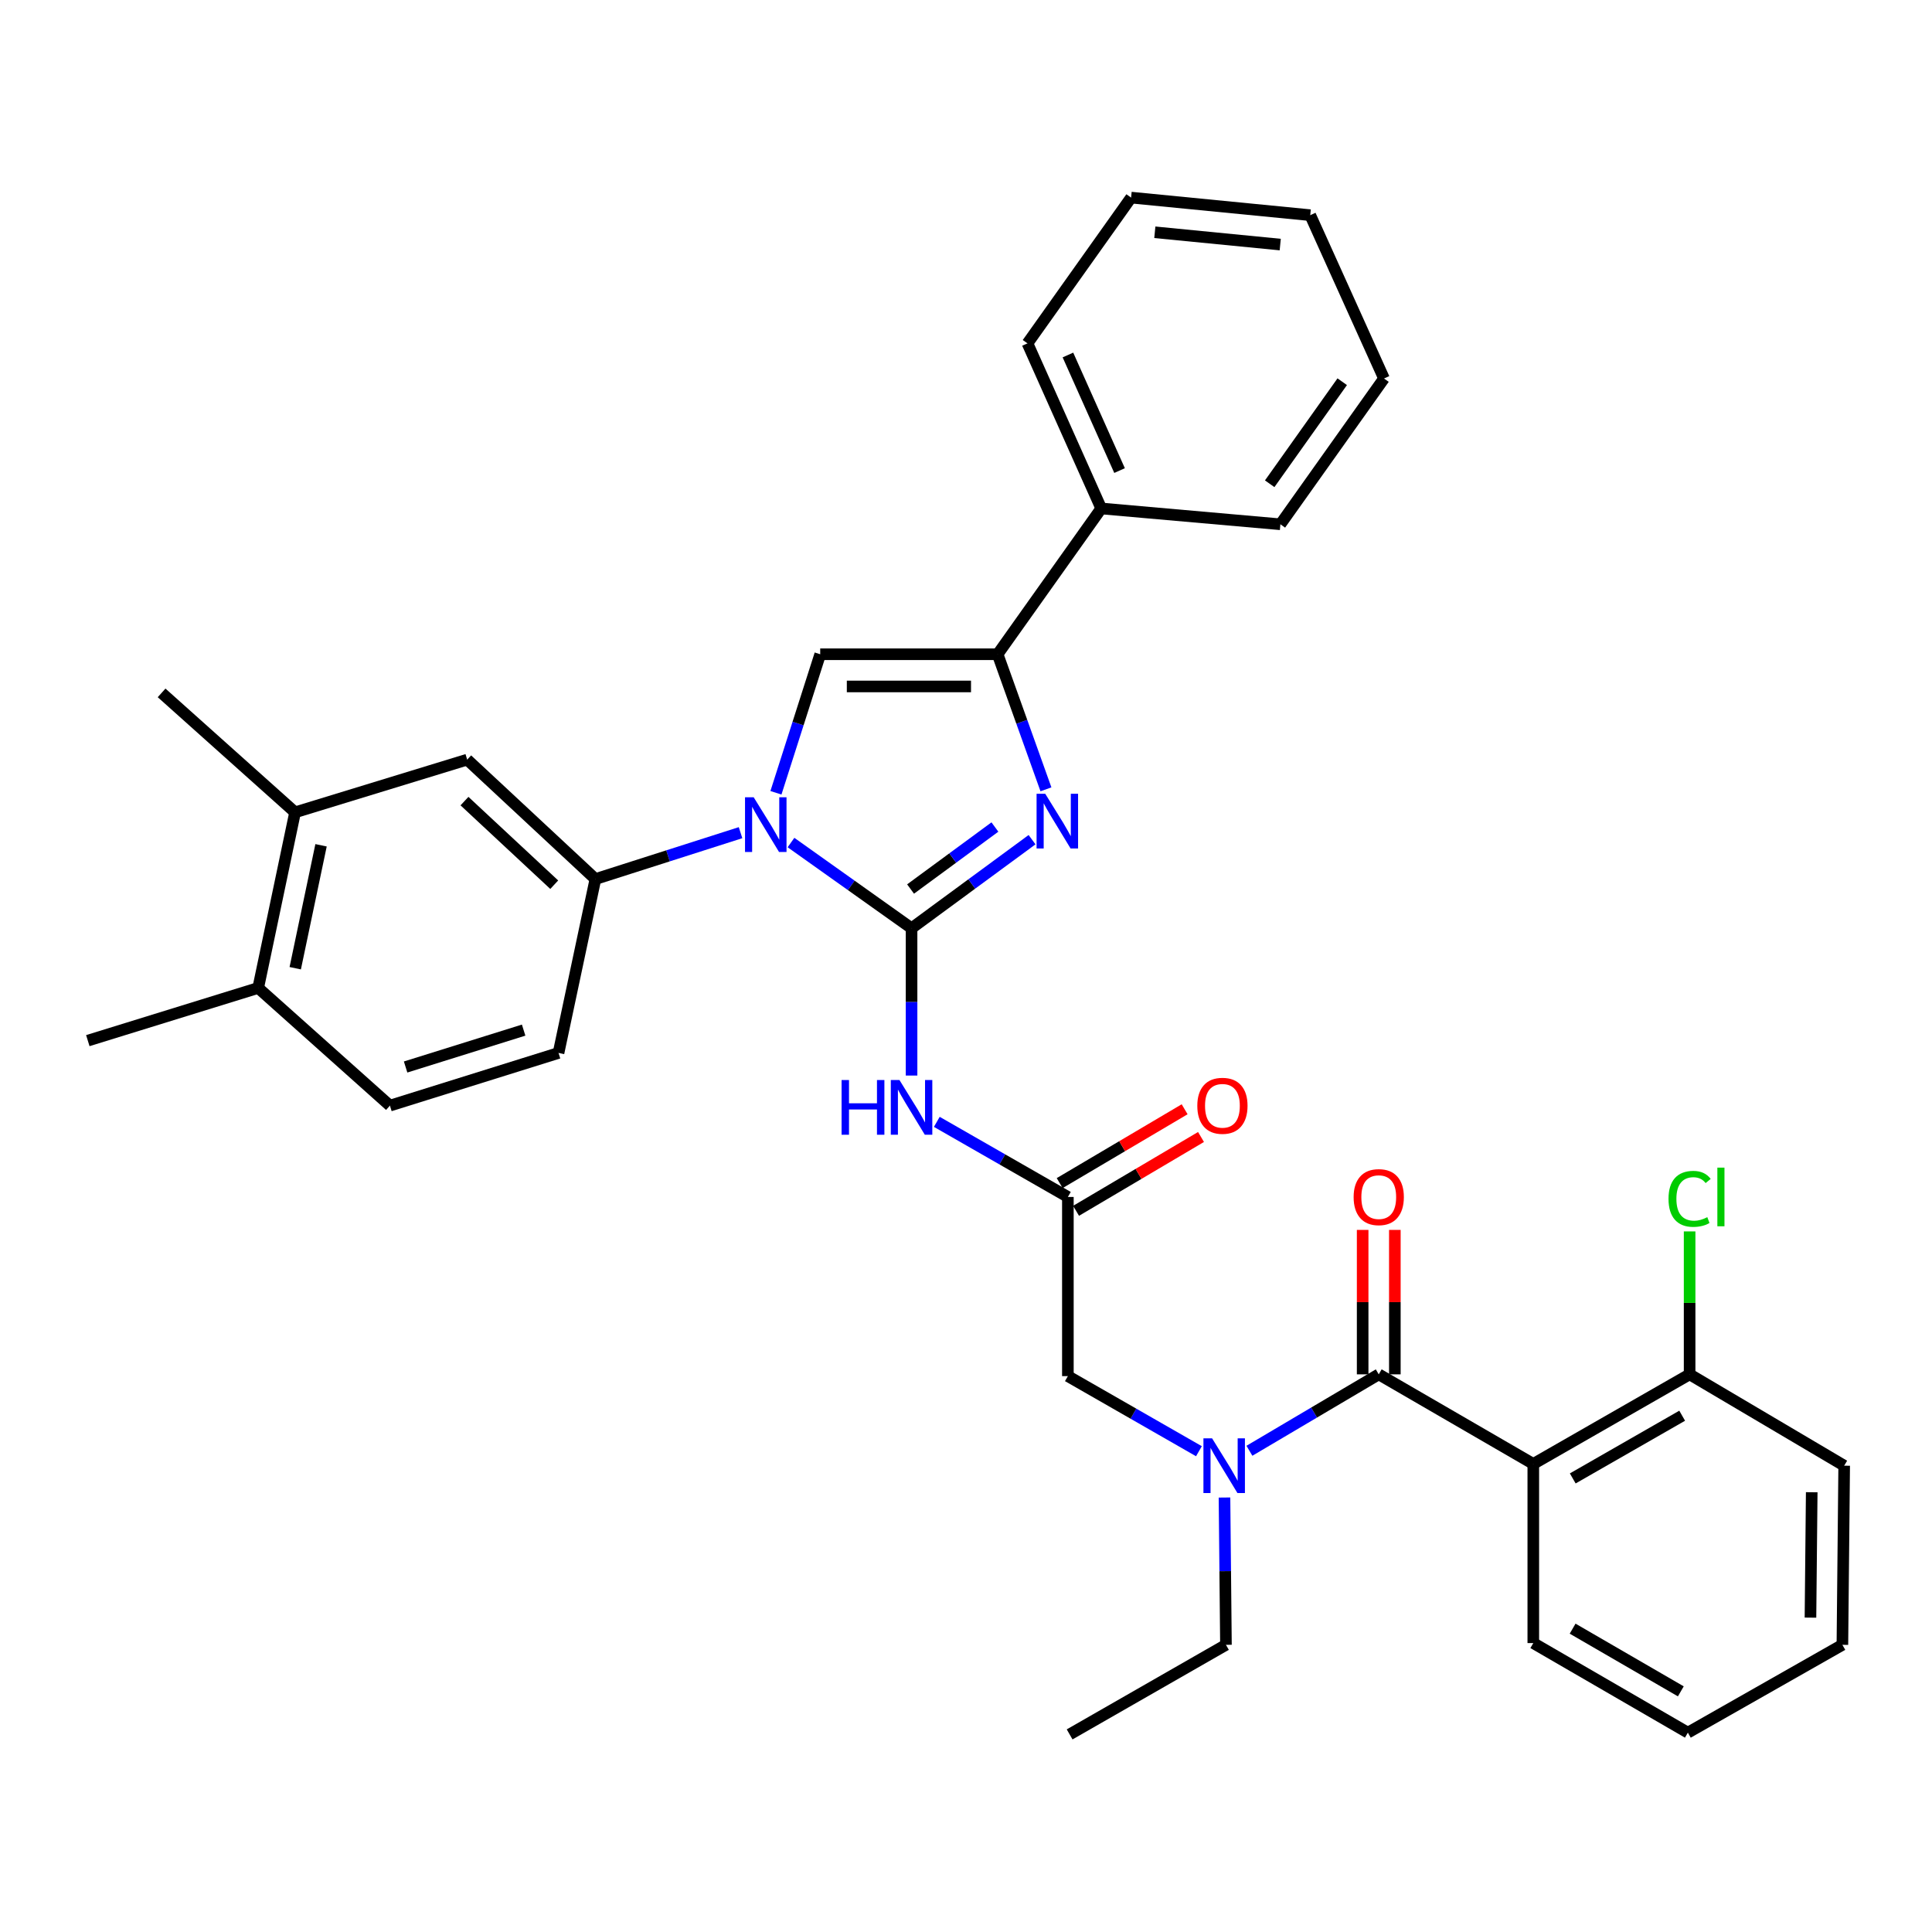 <?xml version='1.0' encoding='iso-8859-1'?>
<svg version='1.1' baseProfile='full'
              xmlns='http://www.w3.org/2000/svg'
                      xmlns:rdkit='http://www.rdkit.org/xml'
                      xmlns:xlink='http://www.w3.org/1999/xlink'
                  xml:space='preserve'
width='1000px' height='1000px' viewBox='0 0 1000 1000'>
<!-- END OF HEADER -->
<rect style='opacity:1.0;fill:#FFFFFF;stroke:none' width='1000' height='1000' x='0' y='0'> </rect>
<path class='bond-0' d='M 620.562,751.147 L 586.646,731.711' style='fill:none;fill-rule:evenodd;stroke:#0000FF;stroke-width:6px;stroke-linecap:butt;stroke-linejoin:miter;stroke-opacity:1' />
<path class='bond-0' d='M 586.646,731.711 L 552.731,712.276' style='fill:none;fill-rule:evenodd;stroke:#000000;stroke-width:6px;stroke-linecap:butt;stroke-linejoin:miter;stroke-opacity:1' />
<path class='bond-1' d='M 646.696,750.918 L 680.166,731.138' style='fill:none;fill-rule:evenodd;stroke:#0000FF;stroke-width:6px;stroke-linecap:butt;stroke-linejoin:miter;stroke-opacity:1' />
<path class='bond-1' d='M 680.166,731.138 L 713.636,711.359' style='fill:none;fill-rule:evenodd;stroke:#000000;stroke-width:6px;stroke-linecap:butt;stroke-linejoin:miter;stroke-opacity:1' />
<path class='bond-2' d='M 633.796,775.115 L 634.172,813.238' style='fill:none;fill-rule:evenodd;stroke:#0000FF;stroke-width:6px;stroke-linecap:butt;stroke-linejoin:miter;stroke-opacity:1' />
<path class='bond-2' d='M 634.172,813.238 L 634.549,851.361' style='fill:none;fill-rule:evenodd;stroke:#000000;stroke-width:6px;stroke-linecap:butt;stroke-linejoin:miter;stroke-opacity:1' />
<path class='bond-3' d='M 793.631,757.73 L 874.542,711.359' style='fill:none;fill-rule:evenodd;stroke:#000000;stroke-width:6px;stroke-linecap:butt;stroke-linejoin:miter;stroke-opacity:1' />
<path class='bond-3' d='M 814.053,765.232 L 870.691,732.772' style='fill:none;fill-rule:evenodd;stroke:#000000;stroke-width:6px;stroke-linecap:butt;stroke-linejoin:miter;stroke-opacity:1' />
<path class='bond-4' d='M 793.631,757.73 L 793.631,850.454' style='fill:none;fill-rule:evenodd;stroke:#000000;stroke-width:6px;stroke-linecap:butt;stroke-linejoin:miter;stroke-opacity:1' />
<path class='bond-5' d='M 793.631,757.73 L 713.636,711.359' style='fill:none;fill-rule:evenodd;stroke:#000000;stroke-width:6px;stroke-linecap:butt;stroke-linejoin:miter;stroke-opacity:1' />
<path class='bond-6' d='M 721.968,711.359 L 721.968,673.979' style='fill:none;fill-rule:evenodd;stroke:#000000;stroke-width:6px;stroke-linecap:butt;stroke-linejoin:miter;stroke-opacity:1' />
<path class='bond-6' d='M 721.968,673.979 L 721.968,636.598' style='fill:none;fill-rule:evenodd;stroke:#FF0000;stroke-width:6px;stroke-linecap:butt;stroke-linejoin:miter;stroke-opacity:1' />
<path class='bond-6' d='M 705.305,711.359 L 705.305,673.979' style='fill:none;fill-rule:evenodd;stroke:#000000;stroke-width:6px;stroke-linecap:butt;stroke-linejoin:miter;stroke-opacity:1' />
<path class='bond-6' d='M 705.305,673.979 L 705.305,636.598' style='fill:none;fill-rule:evenodd;stroke:#FF0000;stroke-width:6px;stroke-linecap:butt;stroke-linejoin:miter;stroke-opacity:1' />
<path class='bond-7' d='M 874.542,711.359 L 874.542,674.369' style='fill:none;fill-rule:evenodd;stroke:#000000;stroke-width:6px;stroke-linecap:butt;stroke-linejoin:miter;stroke-opacity:1' />
<path class='bond-7' d='M 874.542,674.369 L 874.542,637.378' style='fill:none;fill-rule:evenodd;stroke:#00CC00;stroke-width:6px;stroke-linecap:butt;stroke-linejoin:miter;stroke-opacity:1' />
<path class='bond-8' d='M 874.542,711.359 L 954.545,758.637' style='fill:none;fill-rule:evenodd;stroke:#000000;stroke-width:6px;stroke-linecap:butt;stroke-linejoin:miter;stroke-opacity:1' />
<path class='bond-9' d='M 634.549,851.361 L 553.638,897.723' style='fill:none;fill-rule:evenodd;stroke:#000000;stroke-width:6px;stroke-linecap:butt;stroke-linejoin:miter;stroke-opacity:1' />
<path class='bond-10' d='M 484.891,580.671 L 518.811,600.107' style='fill:none;fill-rule:evenodd;stroke:#0000FF;stroke-width:6px;stroke-linecap:butt;stroke-linejoin:miter;stroke-opacity:1' />
<path class='bond-10' d='M 518.811,600.107 L 552.731,619.543' style='fill:none;fill-rule:evenodd;stroke:#000000;stroke-width:6px;stroke-linecap:butt;stroke-linejoin:miter;stroke-opacity:1' />
<path class='bond-11' d='M 471.82,556.703 L 471.82,518.58' style='fill:none;fill-rule:evenodd;stroke:#0000FF;stroke-width:6px;stroke-linecap:butt;stroke-linejoin:miter;stroke-opacity:1' />
<path class='bond-11' d='M 471.82,518.58 L 471.82,480.457' style='fill:none;fill-rule:evenodd;stroke:#000000;stroke-width:6px;stroke-linecap:butt;stroke-linejoin:miter;stroke-opacity:1' />
<path class='bond-12' d='M 556.97,626.716 L 589.305,607.608' style='fill:none;fill-rule:evenodd;stroke:#000000;stroke-width:6px;stroke-linecap:butt;stroke-linejoin:miter;stroke-opacity:1' />
<path class='bond-12' d='M 589.305,607.608 L 621.641,588.501' style='fill:none;fill-rule:evenodd;stroke:#FF0000;stroke-width:6px;stroke-linecap:butt;stroke-linejoin:miter;stroke-opacity:1' />
<path class='bond-12' d='M 548.492,612.37 L 580.828,593.262' style='fill:none;fill-rule:evenodd;stroke:#000000;stroke-width:6px;stroke-linecap:butt;stroke-linejoin:miter;stroke-opacity:1' />
<path class='bond-12' d='M 580.828,593.262 L 613.164,574.155' style='fill:none;fill-rule:evenodd;stroke:#FF0000;stroke-width:6px;stroke-linecap:butt;stroke-linejoin:miter;stroke-opacity:1' />
<path class='bond-13' d='M 552.731,619.543 L 552.731,712.276' style='fill:none;fill-rule:evenodd;stroke:#000000;stroke-width:6px;stroke-linecap:butt;stroke-linejoin:miter;stroke-opacity:1' />
<path class='bond-14' d='M 409.416,436.099 L 440.618,458.278' style='fill:none;fill-rule:evenodd;stroke:#0000FF;stroke-width:6px;stroke-linecap:butt;stroke-linejoin:miter;stroke-opacity:1' />
<path class='bond-14' d='M 440.618,458.278 L 471.82,480.457' style='fill:none;fill-rule:evenodd;stroke:#000000;stroke-width:6px;stroke-linecap:butt;stroke-linejoin:miter;stroke-opacity:1' />
<path class='bond-15' d='M 401.627,410.345 L 413.084,374.493' style='fill:none;fill-rule:evenodd;stroke:#0000FF;stroke-width:6px;stroke-linecap:butt;stroke-linejoin:miter;stroke-opacity:1' />
<path class='bond-15' d='M 413.084,374.493 L 424.542,338.641' style='fill:none;fill-rule:evenodd;stroke:#000000;stroke-width:6px;stroke-linecap:butt;stroke-linejoin:miter;stroke-opacity:1' />
<path class='bond-16' d='M 383.307,430.991 L 345.746,442.995' style='fill:none;fill-rule:evenodd;stroke:#0000FF;stroke-width:6px;stroke-linecap:butt;stroke-linejoin:miter;stroke-opacity:1' />
<path class='bond-16' d='M 345.746,442.995 L 308.184,454.999' style='fill:none;fill-rule:evenodd;stroke:#000000;stroke-width:6px;stroke-linecap:butt;stroke-linejoin:miter;stroke-opacity:1' />
<path class='bond-17' d='M 471.82,480.457 L 503.004,457.538' style='fill:none;fill-rule:evenodd;stroke:#000000;stroke-width:6px;stroke-linecap:butt;stroke-linejoin:miter;stroke-opacity:1' />
<path class='bond-17' d='M 503.004,457.538 L 534.188,434.619' style='fill:none;fill-rule:evenodd;stroke:#0000FF;stroke-width:6px;stroke-linecap:butt;stroke-linejoin:miter;stroke-opacity:1' />
<path class='bond-17' d='M 471.307,460.154 L 493.136,444.111' style='fill:none;fill-rule:evenodd;stroke:#000000;stroke-width:6px;stroke-linecap:butt;stroke-linejoin:miter;stroke-opacity:1' />
<path class='bond-17' d='M 493.136,444.111 L 514.964,428.067' style='fill:none;fill-rule:evenodd;stroke:#0000FF;stroke-width:6px;stroke-linecap:butt;stroke-linejoin:miter;stroke-opacity:1' />
<path class='bond-18' d='M 541.382,408.551 L 528.875,373.596' style='fill:none;fill-rule:evenodd;stroke:#0000FF;stroke-width:6px;stroke-linecap:butt;stroke-linejoin:miter;stroke-opacity:1' />
<path class='bond-18' d='M 528.875,373.596 L 516.367,338.641' style='fill:none;fill-rule:evenodd;stroke:#000000;stroke-width:6px;stroke-linecap:butt;stroke-linejoin:miter;stroke-opacity:1' />
<path class='bond-19' d='M 516.367,338.641 L 569.996,263.183' style='fill:none;fill-rule:evenodd;stroke:#000000;stroke-width:6px;stroke-linecap:butt;stroke-linejoin:miter;stroke-opacity:1' />
<path class='bond-20' d='M 516.367,338.641 L 424.542,338.641' style='fill:none;fill-rule:evenodd;stroke:#000000;stroke-width:6px;stroke-linecap:butt;stroke-linejoin:miter;stroke-opacity:1' />
<path class='bond-20' d='M 502.594,355.305 L 438.316,355.305' style='fill:none;fill-rule:evenodd;stroke:#000000;stroke-width:6px;stroke-linecap:butt;stroke-linejoin:miter;stroke-opacity:1' />
<path class='bond-21' d='M 716.358,195.908 L 662.729,271.366' style='fill:none;fill-rule:evenodd;stroke:#000000;stroke-width:6px;stroke-linecap:butt;stroke-linejoin:miter;stroke-opacity:1' />
<path class='bond-21' d='M 694.731,197.574 L 657.191,250.394' style='fill:none;fill-rule:evenodd;stroke:#000000;stroke-width:6px;stroke-linecap:butt;stroke-linejoin:miter;stroke-opacity:1' />
<path class='bond-22' d='M 716.358,195.908 L 678.18,111.368' style='fill:none;fill-rule:evenodd;stroke:#000000;stroke-width:6px;stroke-linecap:butt;stroke-linejoin:miter;stroke-opacity:1' />
<path class='bond-23' d='M 678.18,111.368 L 585.456,102.277' style='fill:none;fill-rule:evenodd;stroke:#000000;stroke-width:6px;stroke-linecap:butt;stroke-linejoin:miter;stroke-opacity:1' />
<path class='bond-23' d='M 662.645,126.589 L 597.739,120.225' style='fill:none;fill-rule:evenodd;stroke:#000000;stroke-width:6px;stroke-linecap:butt;stroke-linejoin:miter;stroke-opacity:1' />
<path class='bond-24' d='M 152.731,420.459 L 133.642,511.359' style='fill:none;fill-rule:evenodd;stroke:#000000;stroke-width:6px;stroke-linecap:butt;stroke-linejoin:miter;stroke-opacity:1' />
<path class='bond-24' d='M 166.175,437.519 L 152.813,501.149' style='fill:none;fill-rule:evenodd;stroke:#000000;stroke-width:6px;stroke-linecap:butt;stroke-linejoin:miter;stroke-opacity:1' />
<path class='bond-25' d='M 152.731,420.459 L 241.816,393.186' style='fill:none;fill-rule:evenodd;stroke:#000000;stroke-width:6px;stroke-linecap:butt;stroke-linejoin:miter;stroke-opacity:1' />
<path class='bond-26' d='M 152.731,420.459 L 83.642,358.637' style='fill:none;fill-rule:evenodd;stroke:#000000;stroke-width:6px;stroke-linecap:butt;stroke-linejoin:miter;stroke-opacity:1' />
<path class='bond-27' d='M 133.642,511.359 L 201.824,572.274' style='fill:none;fill-rule:evenodd;stroke:#000000;stroke-width:6px;stroke-linecap:butt;stroke-linejoin:miter;stroke-opacity:1' />
<path class='bond-28' d='M 133.642,511.359 L 45.455,538.632' style='fill:none;fill-rule:evenodd;stroke:#000000;stroke-width:6px;stroke-linecap:butt;stroke-linejoin:miter;stroke-opacity:1' />
<path class='bond-29' d='M 241.816,393.186 L 308.184,454.999' style='fill:none;fill-rule:evenodd;stroke:#000000;stroke-width:6px;stroke-linecap:butt;stroke-linejoin:miter;stroke-opacity:1' />
<path class='bond-29' d='M 240.414,414.652 L 286.871,457.921' style='fill:none;fill-rule:evenodd;stroke:#000000;stroke-width:6px;stroke-linecap:butt;stroke-linejoin:miter;stroke-opacity:1' />
<path class='bond-30' d='M 201.824,572.274 L 289.095,545.001' style='fill:none;fill-rule:evenodd;stroke:#000000;stroke-width:6px;stroke-linecap:butt;stroke-linejoin:miter;stroke-opacity:1' />
<path class='bond-30' d='M 209.944,552.278 L 271.034,533.187' style='fill:none;fill-rule:evenodd;stroke:#000000;stroke-width:6px;stroke-linecap:butt;stroke-linejoin:miter;stroke-opacity:1' />
<path class='bond-31' d='M 308.184,454.999 L 289.095,545.001' style='fill:none;fill-rule:evenodd;stroke:#000000;stroke-width:6px;stroke-linecap:butt;stroke-linejoin:miter;stroke-opacity:1' />
<path class='bond-32' d='M 585.456,102.277 L 531.818,177.726' style='fill:none;fill-rule:evenodd;stroke:#000000;stroke-width:6px;stroke-linecap:butt;stroke-linejoin:miter;stroke-opacity:1' />
<path class='bond-33' d='M 531.818,177.726 L 569.996,263.183' style='fill:none;fill-rule:evenodd;stroke:#000000;stroke-width:6px;stroke-linecap:butt;stroke-linejoin:miter;stroke-opacity:1' />
<path class='bond-33' d='M 552.759,183.748 L 579.484,243.567' style='fill:none;fill-rule:evenodd;stroke:#000000;stroke-width:6px;stroke-linecap:butt;stroke-linejoin:miter;stroke-opacity:1' />
<path class='bond-34' d='M 569.996,263.183 L 662.729,271.366' style='fill:none;fill-rule:evenodd;stroke:#000000;stroke-width:6px;stroke-linecap:butt;stroke-linejoin:miter;stroke-opacity:1' />
<path class='bond-35' d='M 793.631,850.454 L 873.635,896.815' style='fill:none;fill-rule:evenodd;stroke:#000000;stroke-width:6px;stroke-linecap:butt;stroke-linejoin:miter;stroke-opacity:1' />
<path class='bond-35' d='M 813.986,842.99 L 869.989,875.443' style='fill:none;fill-rule:evenodd;stroke:#000000;stroke-width:6px;stroke-linecap:butt;stroke-linejoin:miter;stroke-opacity:1' />
<path class='bond-36' d='M 954.545,758.637 L 953.62,851.361' style='fill:none;fill-rule:evenodd;stroke:#000000;stroke-width:6px;stroke-linecap:butt;stroke-linejoin:miter;stroke-opacity:1' />
<path class='bond-36' d='M 937.744,772.379 L 937.096,837.286' style='fill:none;fill-rule:evenodd;stroke:#000000;stroke-width:6px;stroke-linecap:butt;stroke-linejoin:miter;stroke-opacity:1' />
<path class='bond-37' d='M 873.635,896.815 L 953.62,851.361' style='fill:none;fill-rule:evenodd;stroke:#000000;stroke-width:6px;stroke-linecap:butt;stroke-linejoin:miter;stroke-opacity:1' />
<path  class='atom-0' d='M 627.373 744.477
L 636.653 759.477
Q 637.573 760.957, 639.053 763.637
Q 640.533 766.317, 640.613 766.477
L 640.613 744.477
L 644.373 744.477
L 644.373 772.797
L 640.493 772.797
L 630.533 756.397
Q 629.373 754.477, 628.133 752.277
Q 626.933 750.077, 626.573 749.397
L 626.573 772.797
L 622.893 772.797
L 622.893 744.477
L 627.373 744.477
' fill='#0000FF'/>
<path  class='atom-3' d='M 700.636 619.623
Q 700.636 612.823, 703.996 609.023
Q 707.356 605.223, 713.636 605.223
Q 719.916 605.223, 723.276 609.023
Q 726.636 612.823, 726.636 619.623
Q 726.636 626.503, 723.236 630.423
Q 719.836 634.303, 713.636 634.303
Q 707.396 634.303, 703.996 630.423
Q 700.636 626.543, 700.636 619.623
M 713.636 631.103
Q 717.956 631.103, 720.276 628.223
Q 722.636 625.303, 722.636 619.623
Q 722.636 614.063, 720.276 611.263
Q 717.956 608.423, 713.636 608.423
Q 709.316 608.423, 706.956 611.223
Q 704.636 614.023, 704.636 619.623
Q 704.636 625.343, 706.956 628.223
Q 709.316 631.103, 713.636 631.103
' fill='#FF0000'/>
<path  class='atom-5' d='M 863.622 620.523
Q 863.622 613.483, 866.902 609.803
Q 870.222 606.083, 876.502 606.083
Q 882.342 606.083, 885.462 610.203
L 882.822 612.363
Q 880.542 609.363, 876.502 609.363
Q 872.222 609.363, 869.942 612.243
Q 867.702 615.083, 867.702 620.523
Q 867.702 626.123, 870.022 629.003
Q 872.382 631.883, 876.942 631.883
Q 880.062 631.883, 883.702 630.003
L 884.822 633.003
Q 883.342 633.963, 881.102 634.523
Q 878.862 635.083, 876.382 635.083
Q 870.222 635.083, 866.902 631.323
Q 863.622 627.563, 863.622 620.523
' fill='#00CC00'/>
<path  class='atom-5' d='M 888.902 604.363
L 892.582 604.363
L 892.582 634.723
L 888.902 634.723
L 888.902 604.363
' fill='#00CC00'/>
<path  class='atom-8' d='M 435.6 559.021
L 439.44 559.021
L 439.44 571.061
L 453.92 571.061
L 453.92 559.021
L 457.76 559.021
L 457.76 587.341
L 453.92 587.341
L 453.92 574.261
L 439.44 574.261
L 439.44 587.341
L 435.6 587.341
L 435.6 559.021
' fill='#0000FF'/>
<path  class='atom-8' d='M 465.56 559.021
L 474.84 574.021
Q 475.76 575.501, 477.24 578.181
Q 478.72 580.861, 478.8 581.021
L 478.8 559.021
L 482.56 559.021
L 482.56 587.341
L 478.68 587.341
L 468.72 570.941
Q 467.56 569.021, 466.32 566.821
Q 465.12 564.621, 464.76 563.941
L 464.76 587.341
L 461.08 587.341
L 461.08 559.021
L 465.56 559.021
' fill='#0000FF'/>
<path  class='atom-10' d='M 619.725 572.354
Q 619.725 565.554, 623.085 561.754
Q 626.445 557.954, 632.725 557.954
Q 639.005 557.954, 642.365 561.754
Q 645.725 565.554, 645.725 572.354
Q 645.725 579.234, 642.325 583.154
Q 638.925 587.034, 632.725 587.034
Q 626.485 587.034, 623.085 583.154
Q 619.725 579.274, 619.725 572.354
M 632.725 583.834
Q 637.045 583.834, 639.365 580.954
Q 641.725 578.034, 641.725 572.354
Q 641.725 566.794, 639.365 563.994
Q 637.045 561.154, 632.725 561.154
Q 628.405 561.154, 626.045 563.954
Q 623.725 566.754, 623.725 572.354
Q 623.725 578.074, 626.045 580.954
Q 628.405 583.834, 632.725 583.834
' fill='#FF0000'/>
<path  class='atom-12' d='M 390.102 412.659
L 399.382 427.659
Q 400.302 429.139, 401.782 431.819
Q 403.262 434.499, 403.342 434.659
L 403.342 412.659
L 407.102 412.659
L 407.102 440.979
L 403.222 440.979
L 393.262 424.579
Q 392.102 422.659, 390.862 420.459
Q 389.662 418.259, 389.302 417.579
L 389.302 440.979
L 385.622 440.979
L 385.622 412.659
L 390.102 412.659
' fill='#0000FF'/>
<path  class='atom-14' d='M 541.009 410.845
L 550.289 425.845
Q 551.209 427.325, 552.689 430.005
Q 554.169 432.685, 554.249 432.845
L 554.249 410.845
L 558.009 410.845
L 558.009 439.165
L 554.129 439.165
L 544.169 422.765
Q 543.009 420.845, 541.769 418.645
Q 540.569 416.445, 540.209 415.765
L 540.209 439.165
L 536.529 439.165
L 536.529 410.845
L 541.009 410.845
' fill='#0000FF'/>
</svg>
